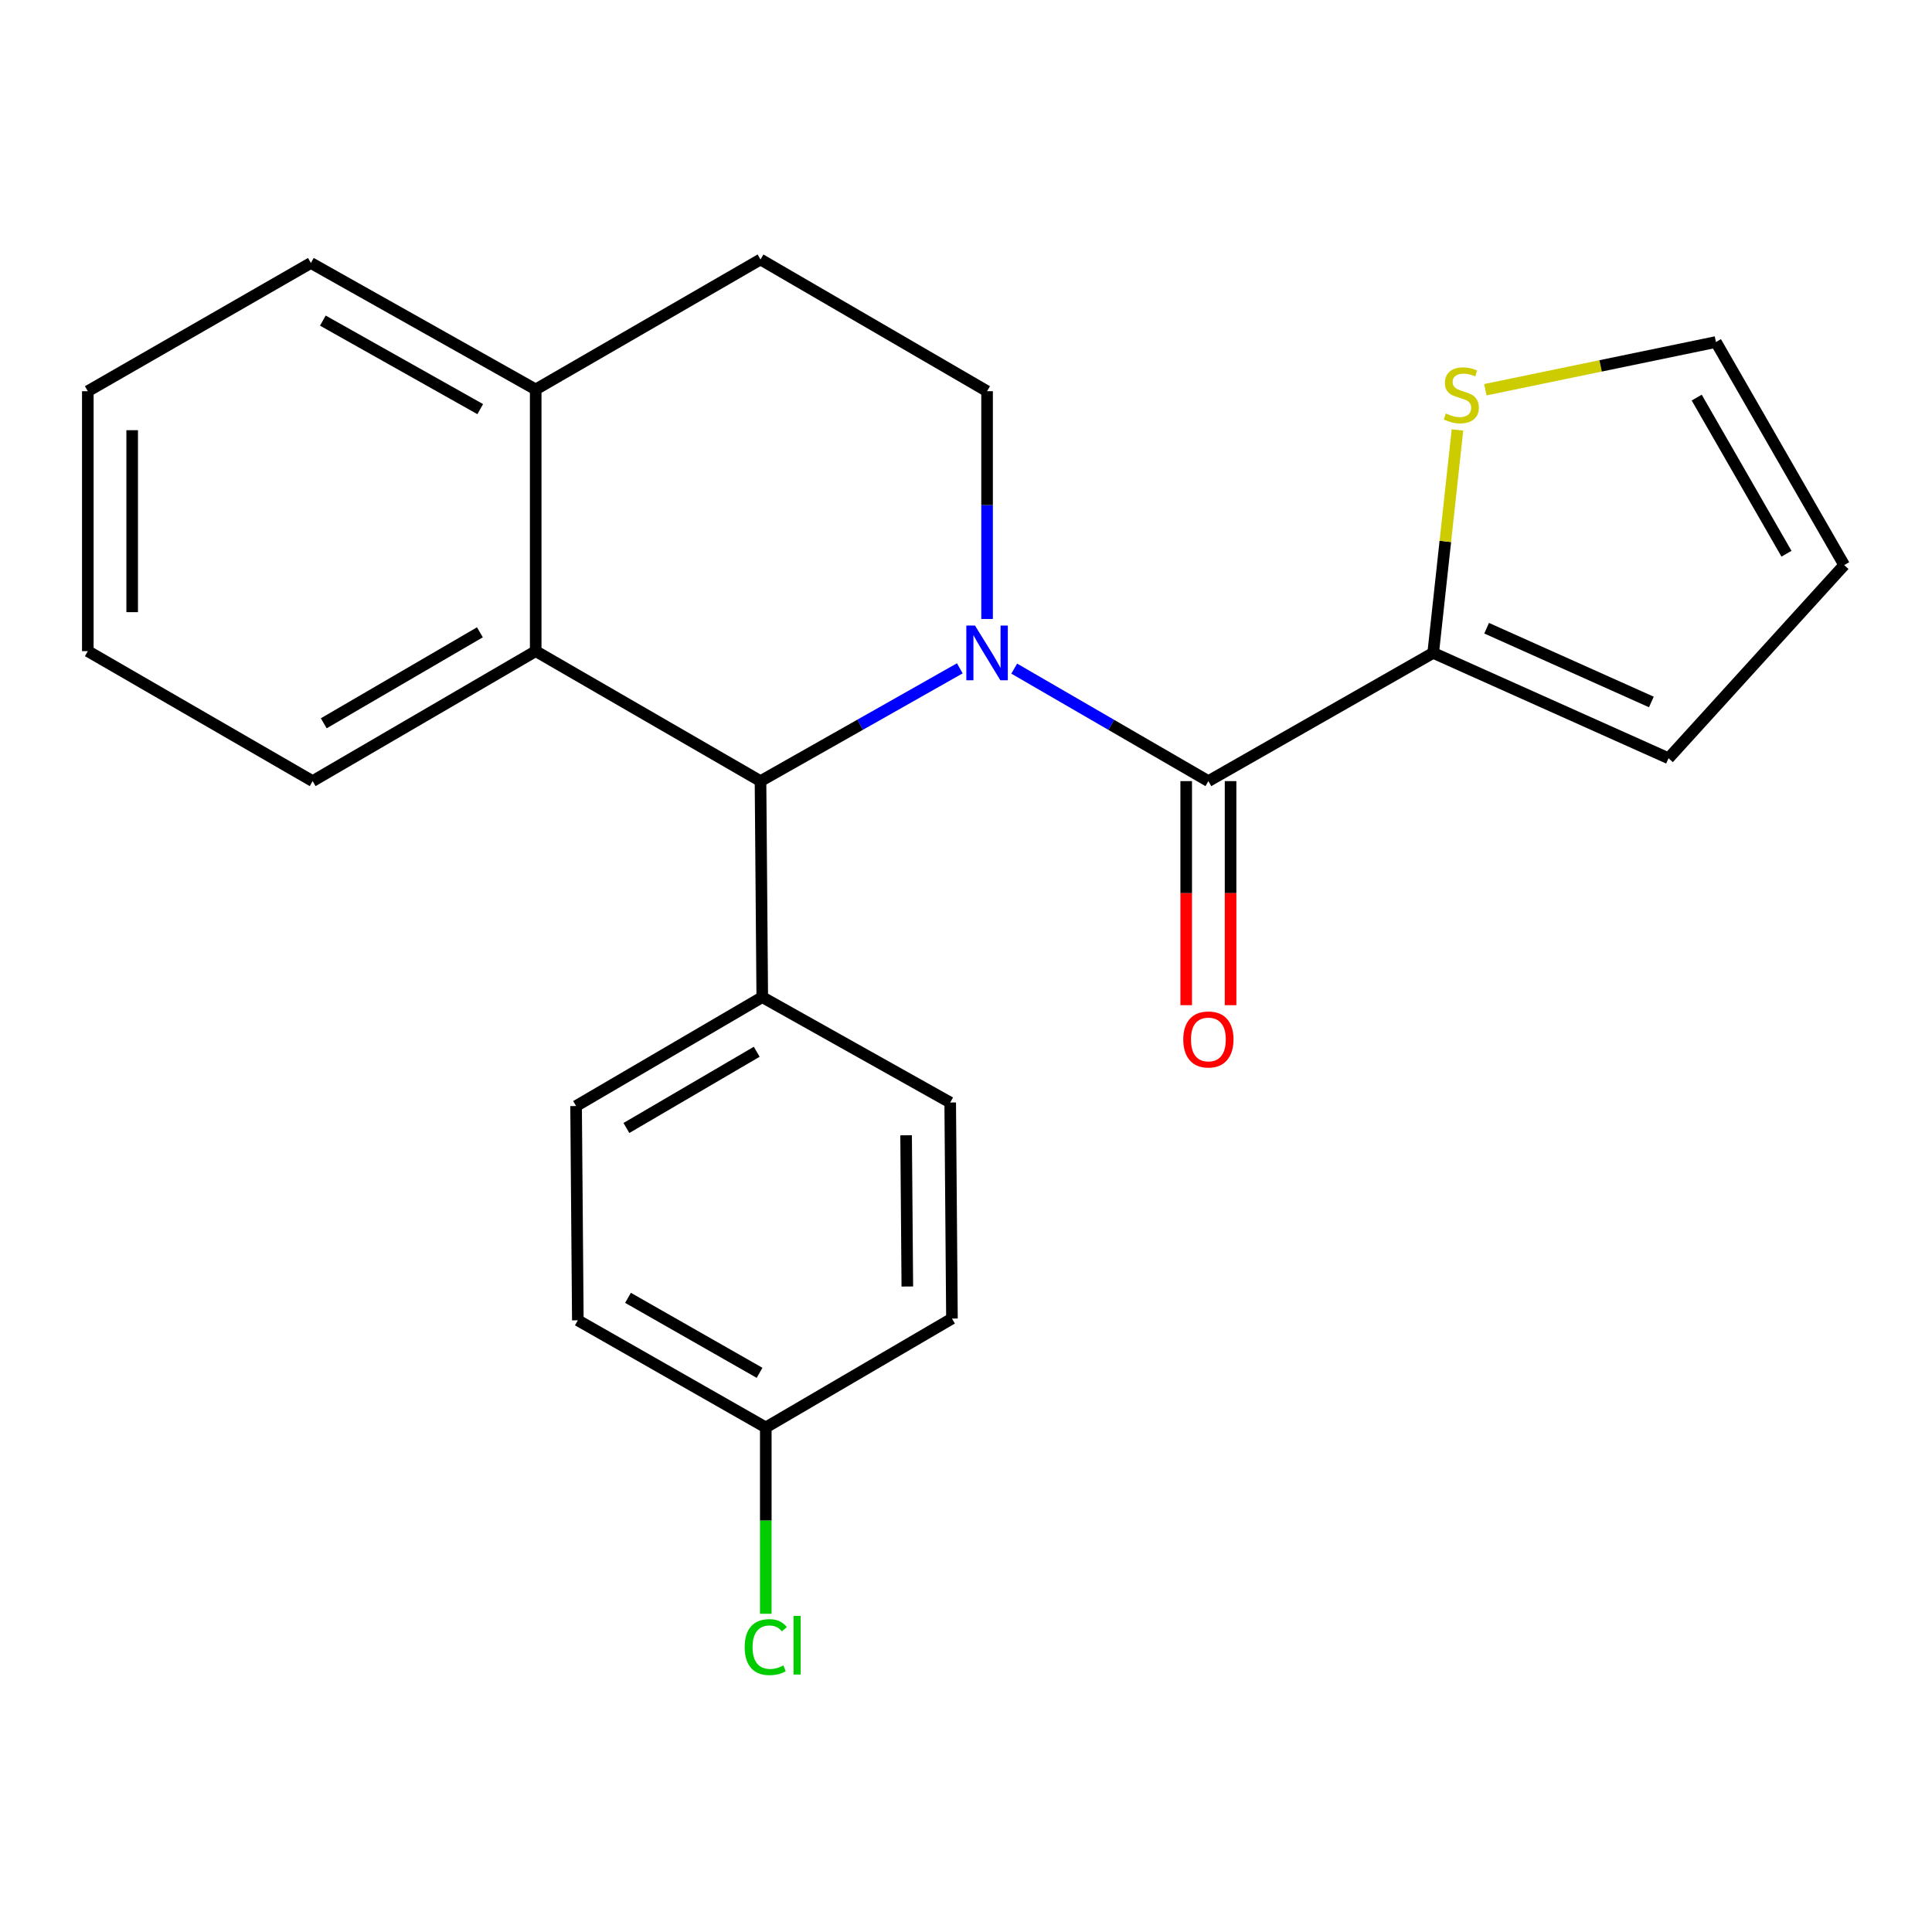 <?xml version='1.0' encoding='iso-8859-1'?>
<svg version='1.1' baseProfile='full'
              xmlns='http://www.w3.org/2000/svg'
                      xmlns:rdkit='http://www.rdkit.org/xml'
                      xmlns:xlink='http://www.w3.org/1999/xlink'
                  xml:space='preserve'
width='1000px' height='1000px' viewBox='0 0 1000 1000'>
<!-- END OF HEADER -->
<rect style='opacity:1.0;fill:#FFFFFF;stroke:none' width='1000' height='1000' x='0' y='0'> </rect>
<path class='bond-0' d='M 45.455,202.488 L 45.455,337.029' style='fill:none;fill-rule:evenodd;stroke:#000000;stroke-width:6px;stroke-linecap:butt;stroke-linejoin:miter;stroke-opacity:1' />
<path class='bond-0' d='M 68.416,222.669 L 68.416,316.848' style='fill:none;fill-rule:evenodd;stroke:#000000;stroke-width:6px;stroke-linecap:butt;stroke-linejoin:miter;stroke-opacity:1' />
<path class='bond-1' d='M 45.455,202.488 L 160.912,136.117' style='fill:none;fill-rule:evenodd;stroke:#000000;stroke-width:6px;stroke-linecap:butt;stroke-linejoin:miter;stroke-opacity:1' />
<path class='bond-2' d='M 45.455,337.029 L 161.818,404.306' style='fill:none;fill-rule:evenodd;stroke:#000000;stroke-width:6px;stroke-linecap:butt;stroke-linejoin:miter;stroke-opacity:1' />
<path class='bond-3' d='M 161.818,404.306 L 277.275,337.029' style='fill:none;fill-rule:evenodd;stroke:#000000;stroke-width:6px;stroke-linecap:butt;stroke-linejoin:miter;stroke-opacity:1' />
<path class='bond-3' d='M 167.576,374.375 L 248.396,327.281' style='fill:none;fill-rule:evenodd;stroke:#000000;stroke-width:6px;stroke-linecap:butt;stroke-linejoin:miter;stroke-opacity:1' />
<path class='bond-4' d='M 160.912,136.117 L 277.275,201.57' style='fill:none;fill-rule:evenodd;stroke:#000000;stroke-width:6px;stroke-linecap:butt;stroke-linejoin:miter;stroke-opacity:1' />
<path class='bond-4' d='M 167.109,165.948 L 248.564,211.764' style='fill:none;fill-rule:evenodd;stroke:#000000;stroke-width:6px;stroke-linecap:butt;stroke-linejoin:miter;stroke-opacity:1' />
<path class='bond-5' d='M 277.275,201.57 L 277.275,337.029' style='fill:none;fill-rule:evenodd;stroke:#000000;stroke-width:6px;stroke-linecap:butt;stroke-linejoin:miter;stroke-opacity:1' />
<path class='bond-6' d='M 277.275,201.57 L 393.638,134.306' style='fill:none;fill-rule:evenodd;stroke:#000000;stroke-width:6px;stroke-linecap:butt;stroke-linejoin:miter;stroke-opacity:1' />
<path class='bond-7' d='M 277.275,337.029 L 393.638,404.306' style='fill:none;fill-rule:evenodd;stroke:#000000;stroke-width:6px;stroke-linecap:butt;stroke-linejoin:miter;stroke-opacity:1' />
<path class='bond-8' d='M 496.798,345.92 L 445.218,375.113' style='fill:none;fill-rule:evenodd;stroke:#0000FF;stroke-width:6px;stroke-linecap:butt;stroke-linejoin:miter;stroke-opacity:1' />
<path class='bond-8' d='M 445.218,375.113 L 393.638,404.306' style='fill:none;fill-rule:evenodd;stroke:#000000;stroke-width:6px;stroke-linecap:butt;stroke-linejoin:miter;stroke-opacity:1' />
<path class='bond-9' d='M 510.907,320.388 L 510.907,261.438' style='fill:none;fill-rule:evenodd;stroke:#0000FF;stroke-width:6px;stroke-linecap:butt;stroke-linejoin:miter;stroke-opacity:1' />
<path class='bond-9' d='M 510.907,261.438 L 510.907,202.488' style='fill:none;fill-rule:evenodd;stroke:#000000;stroke-width:6px;stroke-linecap:butt;stroke-linejoin:miter;stroke-opacity:1' />
<path class='bond-10' d='M 524.956,346.075 L 575.207,375.19' style='fill:none;fill-rule:evenodd;stroke:#0000FF;stroke-width:6px;stroke-linecap:butt;stroke-linejoin:miter;stroke-opacity:1' />
<path class='bond-10' d='M 575.207,375.19 L 625.458,404.306' style='fill:none;fill-rule:evenodd;stroke:#000000;stroke-width:6px;stroke-linecap:butt;stroke-linejoin:miter;stroke-opacity:1' />
<path class='bond-11' d='M 510.907,202.488 L 393.638,134.306' style='fill:none;fill-rule:evenodd;stroke:#000000;stroke-width:6px;stroke-linecap:butt;stroke-linejoin:miter;stroke-opacity:1' />
<path class='bond-12' d='M 613.978,404.306 L 613.978,462.293' style='fill:none;fill-rule:evenodd;stroke:#000000;stroke-width:6px;stroke-linecap:butt;stroke-linejoin:miter;stroke-opacity:1' />
<path class='bond-12' d='M 613.978,462.293 L 613.978,520.28' style='fill:none;fill-rule:evenodd;stroke:#FF0000;stroke-width:6px;stroke-linecap:butt;stroke-linejoin:miter;stroke-opacity:1' />
<path class='bond-12' d='M 636.939,404.306 L 636.939,462.293' style='fill:none;fill-rule:evenodd;stroke:#000000;stroke-width:6px;stroke-linecap:butt;stroke-linejoin:miter;stroke-opacity:1' />
<path class='bond-12' d='M 636.939,462.293 L 636.939,520.28' style='fill:none;fill-rule:evenodd;stroke:#FF0000;stroke-width:6px;stroke-linecap:butt;stroke-linejoin:miter;stroke-opacity:1' />
<path class='bond-13' d='M 625.458,404.306 L 741.821,337.934' style='fill:none;fill-rule:evenodd;stroke:#000000;stroke-width:6px;stroke-linecap:butt;stroke-linejoin:miter;stroke-opacity:1' />
<path class='bond-14' d='M 393.638,404.306 L 394.544,516.115' style='fill:none;fill-rule:evenodd;stroke:#000000;stroke-width:6px;stroke-linecap:butt;stroke-linejoin:miter;stroke-opacity:1' />
<path class='bond-15' d='M 741.821,337.934 L 863.631,392.48' style='fill:none;fill-rule:evenodd;stroke:#000000;stroke-width:6px;stroke-linecap:butt;stroke-linejoin:miter;stroke-opacity:1' />
<path class='bond-15' d='M 769.477,325.16 L 854.744,363.342' style='fill:none;fill-rule:evenodd;stroke:#000000;stroke-width:6px;stroke-linecap:butt;stroke-linejoin:miter;stroke-opacity:1' />
<path class='bond-16' d='M 741.821,337.934 L 748.1,280.237' style='fill:none;fill-rule:evenodd;stroke:#000000;stroke-width:6px;stroke-linecap:butt;stroke-linejoin:miter;stroke-opacity:1' />
<path class='bond-16' d='M 748.1,280.237 L 754.379,222.54' style='fill:none;fill-rule:evenodd;stroke:#CCCC00;stroke-width:6px;stroke-linecap:butt;stroke-linejoin:miter;stroke-opacity:1' />
<path class='bond-17' d='M 394.544,516.115 L 298.182,572.485' style='fill:none;fill-rule:evenodd;stroke:#000000;stroke-width:6px;stroke-linecap:butt;stroke-linejoin:miter;stroke-opacity:1' />
<path class='bond-17' d='M 391.683,544.389 L 324.231,583.848' style='fill:none;fill-rule:evenodd;stroke:#000000;stroke-width:6px;stroke-linecap:butt;stroke-linejoin:miter;stroke-opacity:1' />
<path class='bond-18' d='M 394.544,516.115 L 491.823,570.661' style='fill:none;fill-rule:evenodd;stroke:#000000;stroke-width:6px;stroke-linecap:butt;stroke-linejoin:miter;stroke-opacity:1' />
<path class='bond-19' d='M 298.182,572.485 L 299.088,683.388' style='fill:none;fill-rule:evenodd;stroke:#000000;stroke-width:6px;stroke-linecap:butt;stroke-linejoin:miter;stroke-opacity:1' />
<path class='bond-20' d='M 299.088,683.388 L 396.368,738.84' style='fill:none;fill-rule:evenodd;stroke:#000000;stroke-width:6px;stroke-linecap:butt;stroke-linejoin:miter;stroke-opacity:1' />
<path class='bond-20' d='M 325.051,671.758 L 393.147,710.574' style='fill:none;fill-rule:evenodd;stroke:#000000;stroke-width:6px;stroke-linecap:butt;stroke-linejoin:miter;stroke-opacity:1' />
<path class='bond-21' d='M 396.368,738.84 L 492.729,682.482' style='fill:none;fill-rule:evenodd;stroke:#000000;stroke-width:6px;stroke-linecap:butt;stroke-linejoin:miter;stroke-opacity:1' />
<path class='bond-22' d='M 396.368,738.84 L 396.368,787.064' style='fill:none;fill-rule:evenodd;stroke:#000000;stroke-width:6px;stroke-linecap:butt;stroke-linejoin:miter;stroke-opacity:1' />
<path class='bond-22' d='M 396.368,787.064 L 396.368,835.289' style='fill:none;fill-rule:evenodd;stroke:#00CC00;stroke-width:6px;stroke-linecap:butt;stroke-linejoin:miter;stroke-opacity:1' />
<path class='bond-23' d='M 492.729,682.482 L 491.823,570.661' style='fill:none;fill-rule:evenodd;stroke:#000000;stroke-width:6px;stroke-linecap:butt;stroke-linejoin:miter;stroke-opacity:1' />
<path class='bond-23' d='M 469.632,665.895 L 468.998,587.62' style='fill:none;fill-rule:evenodd;stroke:#000000;stroke-width:6px;stroke-linecap:butt;stroke-linejoin:miter;stroke-opacity:1' />
<path class='bond-24' d='M 863.631,392.48 L 954.545,292.484' style='fill:none;fill-rule:evenodd;stroke:#000000;stroke-width:6px;stroke-linecap:butt;stroke-linejoin:miter;stroke-opacity:1' />
<path class='bond-25' d='M 768.808,201.724 L 828.485,189.375' style='fill:none;fill-rule:evenodd;stroke:#CCCC00;stroke-width:6px;stroke-linecap:butt;stroke-linejoin:miter;stroke-opacity:1' />
<path class='bond-25' d='M 828.485,189.375 L 888.162,177.026' style='fill:none;fill-rule:evenodd;stroke:#000000;stroke-width:6px;stroke-linecap:butt;stroke-linejoin:miter;stroke-opacity:1' />
<path class='bond-26' d='M 954.545,292.484 L 888.162,177.026' style='fill:none;fill-rule:evenodd;stroke:#000000;stroke-width:6px;stroke-linecap:butt;stroke-linejoin:miter;stroke-opacity:1' />
<path class='bond-26' d='M 924.682,286.61 L 878.214,205.79' style='fill:none;fill-rule:evenodd;stroke:#000000;stroke-width:6px;stroke-linecap:butt;stroke-linejoin:miter;stroke-opacity:1' />
<path  class='atom-6' d='M 504.647 323.774
L 513.927 338.774
Q 514.847 340.254, 516.327 342.934
Q 517.807 345.614, 517.887 345.774
L 517.887 323.774
L 521.647 323.774
L 521.647 352.094
L 517.767 352.094
L 507.807 335.694
Q 506.647 333.774, 505.407 331.574
Q 504.207 329.374, 503.847 328.694
L 503.847 352.094
L 500.167 352.094
L 500.167 323.774
L 504.647 323.774
' fill='#0000FF'/>
<path  class='atom-10' d='M 612.458 538.021
Q 612.458 531.221, 615.818 527.421
Q 619.178 523.621, 625.458 523.621
Q 631.738 523.621, 635.098 527.421
Q 638.458 531.221, 638.458 538.021
Q 638.458 544.901, 635.058 548.821
Q 631.658 552.701, 625.458 552.701
Q 619.218 552.701, 615.818 548.821
Q 612.458 544.941, 612.458 538.021
M 625.458 549.501
Q 629.778 549.501, 632.098 546.621
Q 634.458 543.701, 634.458 538.021
Q 634.458 532.461, 632.098 529.661
Q 629.778 526.821, 625.458 526.821
Q 621.138 526.821, 618.778 529.621
Q 616.458 532.421, 616.458 538.021
Q 616.458 543.741, 618.778 546.621
Q 621.138 549.501, 625.458 549.501
' fill='#FF0000'/>
<path  class='atom-19' d='M 385.448 852.547
Q 385.448 845.507, 388.728 841.827
Q 392.048 838.107, 398.328 838.107
Q 404.168 838.107, 407.288 842.227
L 404.648 844.387
Q 402.368 841.387, 398.328 841.387
Q 394.048 841.387, 391.768 844.267
Q 389.528 847.107, 389.528 852.547
Q 389.528 858.147, 391.848 861.027
Q 394.208 863.907, 398.768 863.907
Q 401.888 863.907, 405.528 862.027
L 406.648 865.027
Q 405.168 865.987, 402.928 866.547
Q 400.688 867.107, 398.208 867.107
Q 392.048 867.107, 388.728 863.347
Q 385.448 859.587, 385.448 852.547
' fill='#00CC00'/>
<path  class='atom-19' d='M 410.728 836.387
L 414.408 836.387
L 414.408 866.747
L 410.728 866.747
L 410.728 836.387
' fill='#00CC00'/>
<path  class='atom-21' d='M 748.363 214.019
Q 748.683 214.139, 750.003 214.699
Q 751.323 215.259, 752.763 215.619
Q 754.243 215.939, 755.683 215.939
Q 758.363 215.939, 759.923 214.659
Q 761.483 213.339, 761.483 211.059
Q 761.483 209.499, 760.683 208.539
Q 759.923 207.579, 758.723 207.059
Q 757.523 206.539, 755.523 205.939
Q 753.003 205.179, 751.483 204.459
Q 750.003 203.739, 748.923 202.219
Q 747.883 200.699, 747.883 198.139
Q 747.883 194.579, 750.283 192.379
Q 752.723 190.179, 757.523 190.179
Q 760.803 190.179, 764.523 191.739
L 763.603 194.819
Q 760.203 193.419, 757.643 193.419
Q 754.883 193.419, 753.363 194.579
Q 751.843 195.699, 751.883 197.659
Q 751.883 199.179, 752.643 200.099
Q 753.443 201.019, 754.563 201.539
Q 755.723 202.059, 757.643 202.659
Q 760.203 203.459, 761.723 204.259
Q 763.243 205.059, 764.323 206.699
Q 765.443 208.299, 765.443 211.059
Q 765.443 214.979, 762.803 217.099
Q 760.203 219.179, 755.843 219.179
Q 753.323 219.179, 751.403 218.619
Q 749.523 218.099, 747.283 217.179
L 748.363 214.019
' fill='#CCCC00'/>
</svg>
